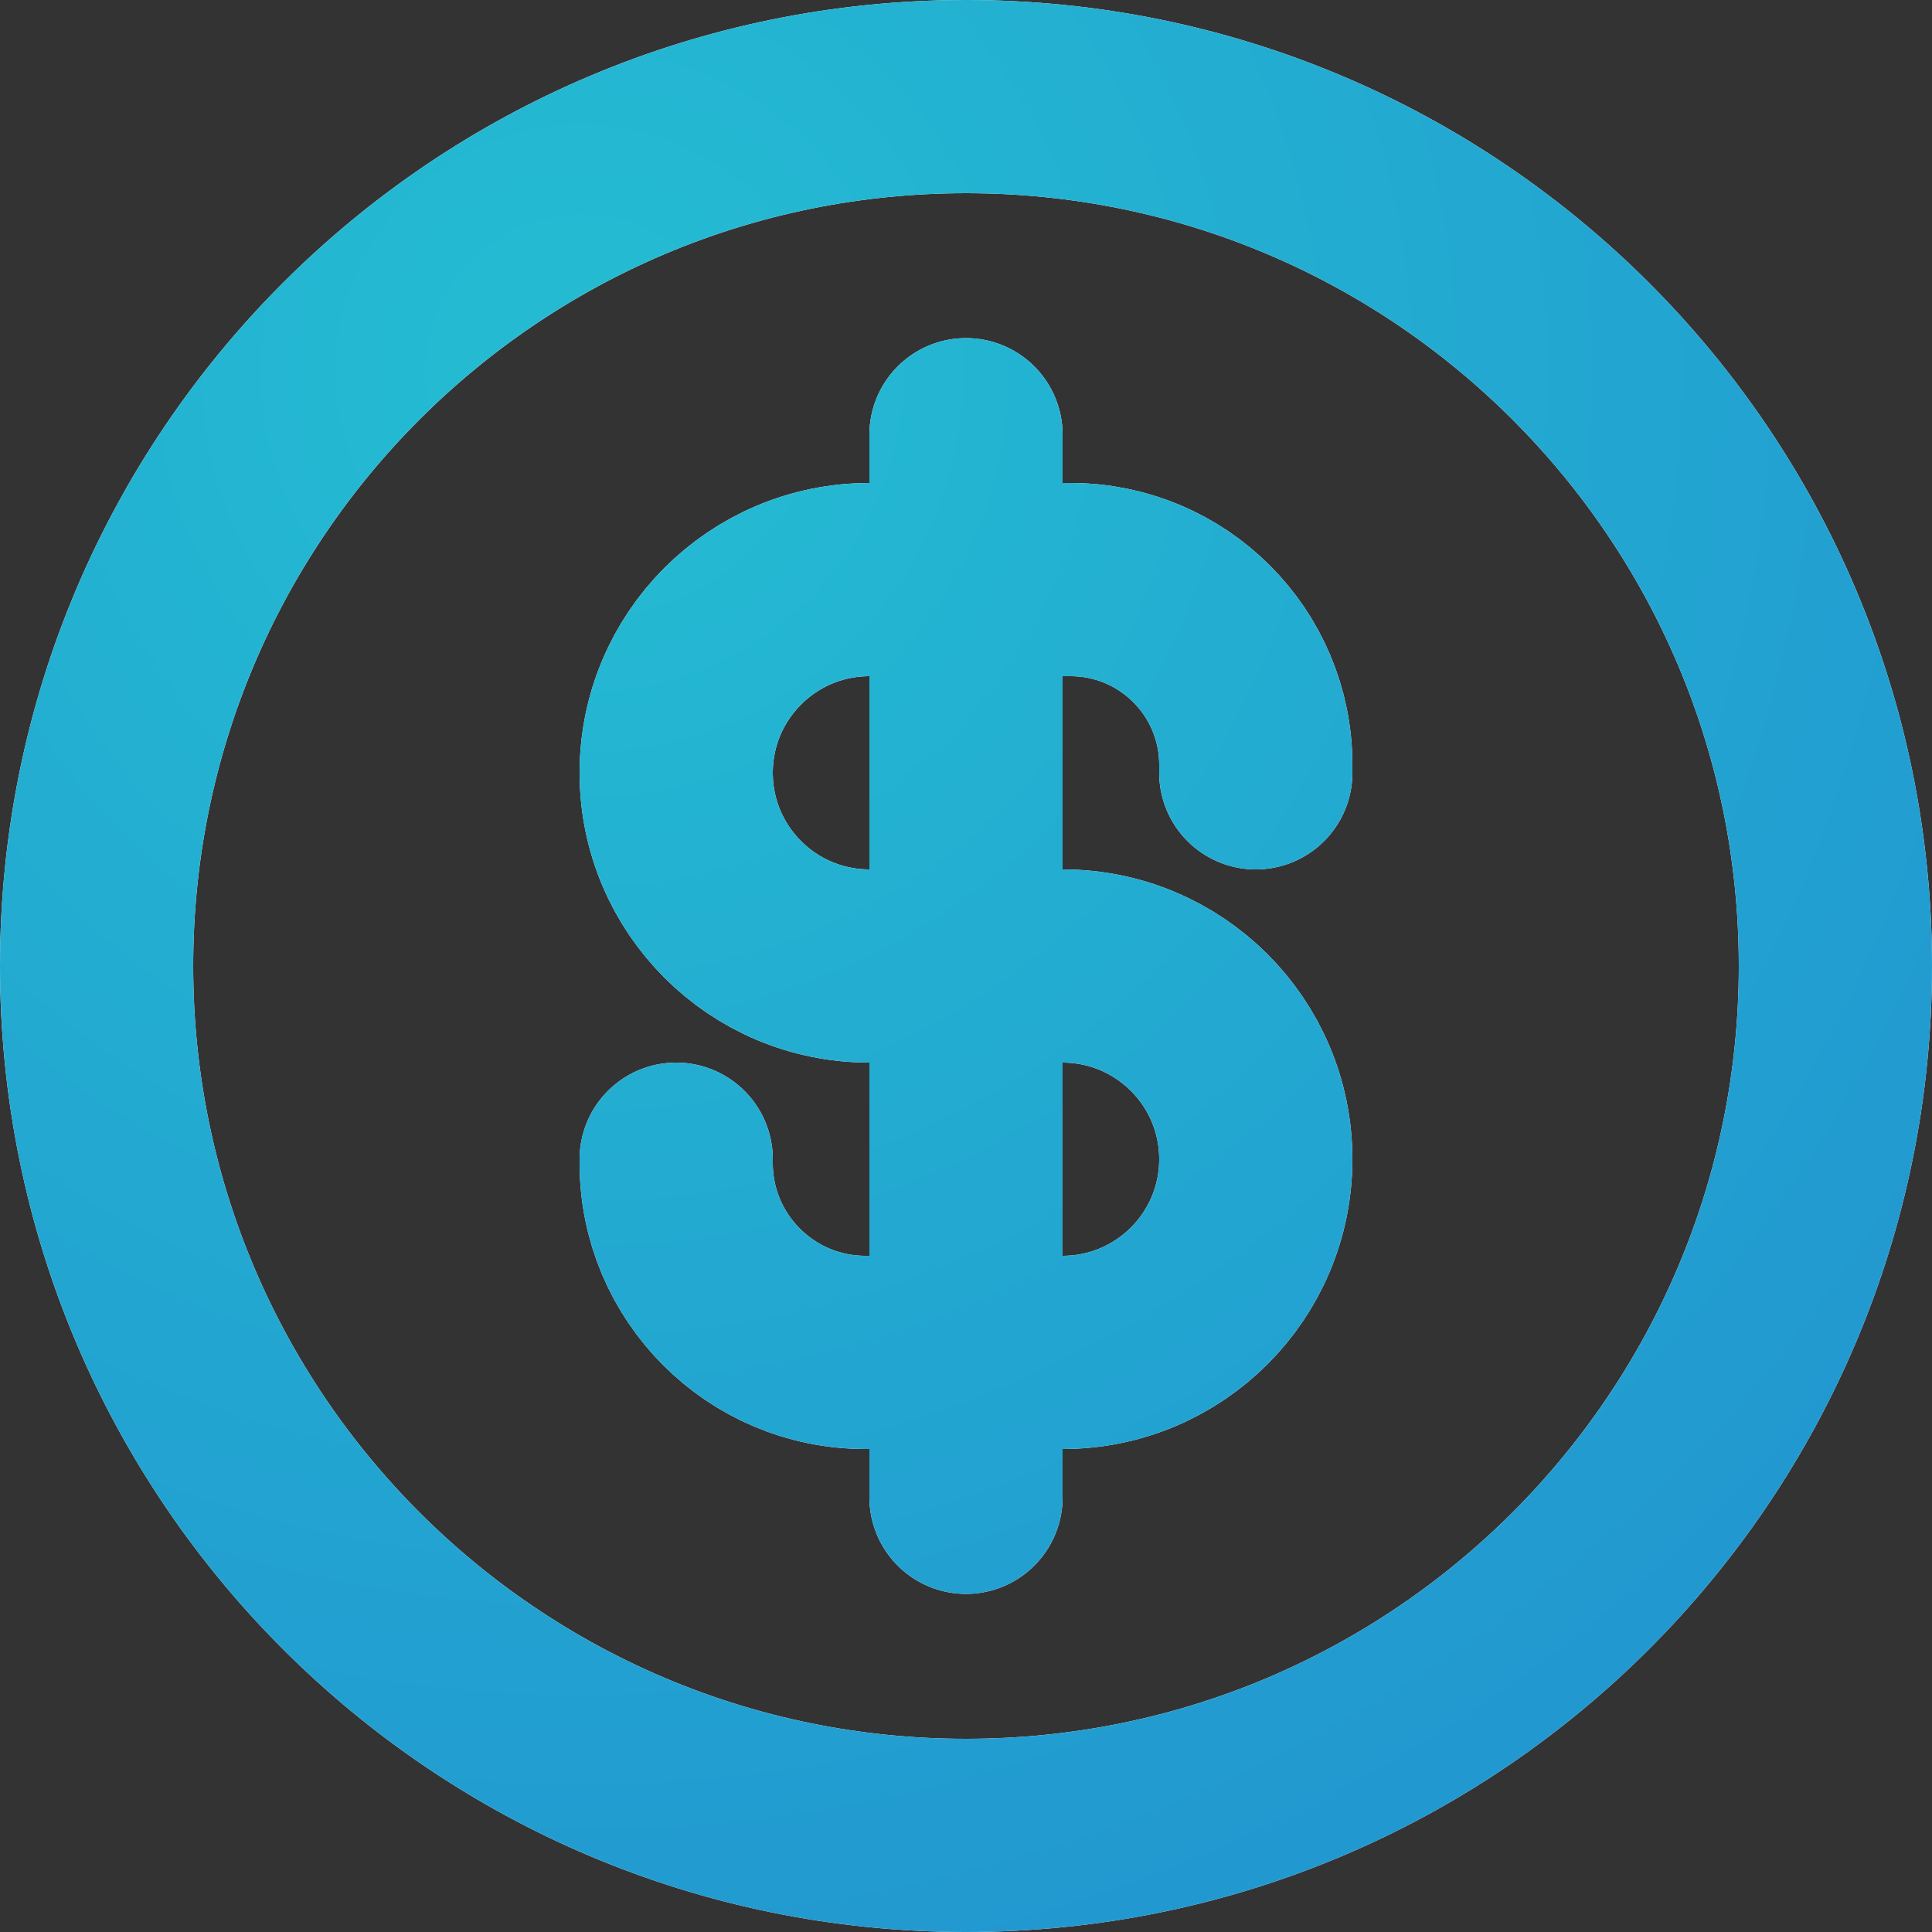 <svg width="20" height="20" viewBox="0 0 20 20" fill="none" xmlns="http://www.w3.org/2000/svg">
<rect x="0" y="0" width="20" height="20" fill="#333333" stroke="none"/>
<path d="M13 8V7.917C13 6.858 12.142 6 11.083 6H9C7.895 6 7 6.895 7 8C7 9.105 7.895 10 9 10H11C12.105 10 13 10.895 13 12C13 13.105 12.105 14 11 14H8.958C7.877 14 7 13.123 7 12.042V12M10 15.5V4.5M19 10C19 14.971 14.971 19 10 19C5.029 19 1 14.971 1 10C1 5.029 5.029 1 10 1C14.971 1 19 5.029 19 10Z" stroke="white" stroke-width="2" stroke-linecap="round" stroke-linejoin="round"/>
<path d="M13 8V7.917C13 6.858 12.142 6 11.083 6H9C7.895 6 7 6.895 7 8C7 9.105 7.895 10 9 10H11C12.105 10 13 10.895 13 12C13 13.105 12.105 14 11 14H8.958C7.877 14 7 13.123 7 12.042V12M10 15.5V4.5M19 10C19 14.971 14.971 19 10 19C5.029 19 1 14.971 1 10C1 5.029 5.029 1 10 1C14.971 1 19 5.029 19 10Z" stroke="url(#paint0_radial_5260_149)" stroke-width="2" stroke-linecap="round" stroke-linejoin="round"/>
<defs>
<radialGradient id="paint0_radial_5260_149" cx="0" cy="0" r="1" gradientUnits="userSpaceOnUse" gradientTransform="translate(6 3.875) rotate(49.321) scale(19.944)">
<stop stop-color="#24BDD2"/>
<stop offset="1" stop-color="#2192D0"/>
</radialGradient>
</defs>
</svg>
